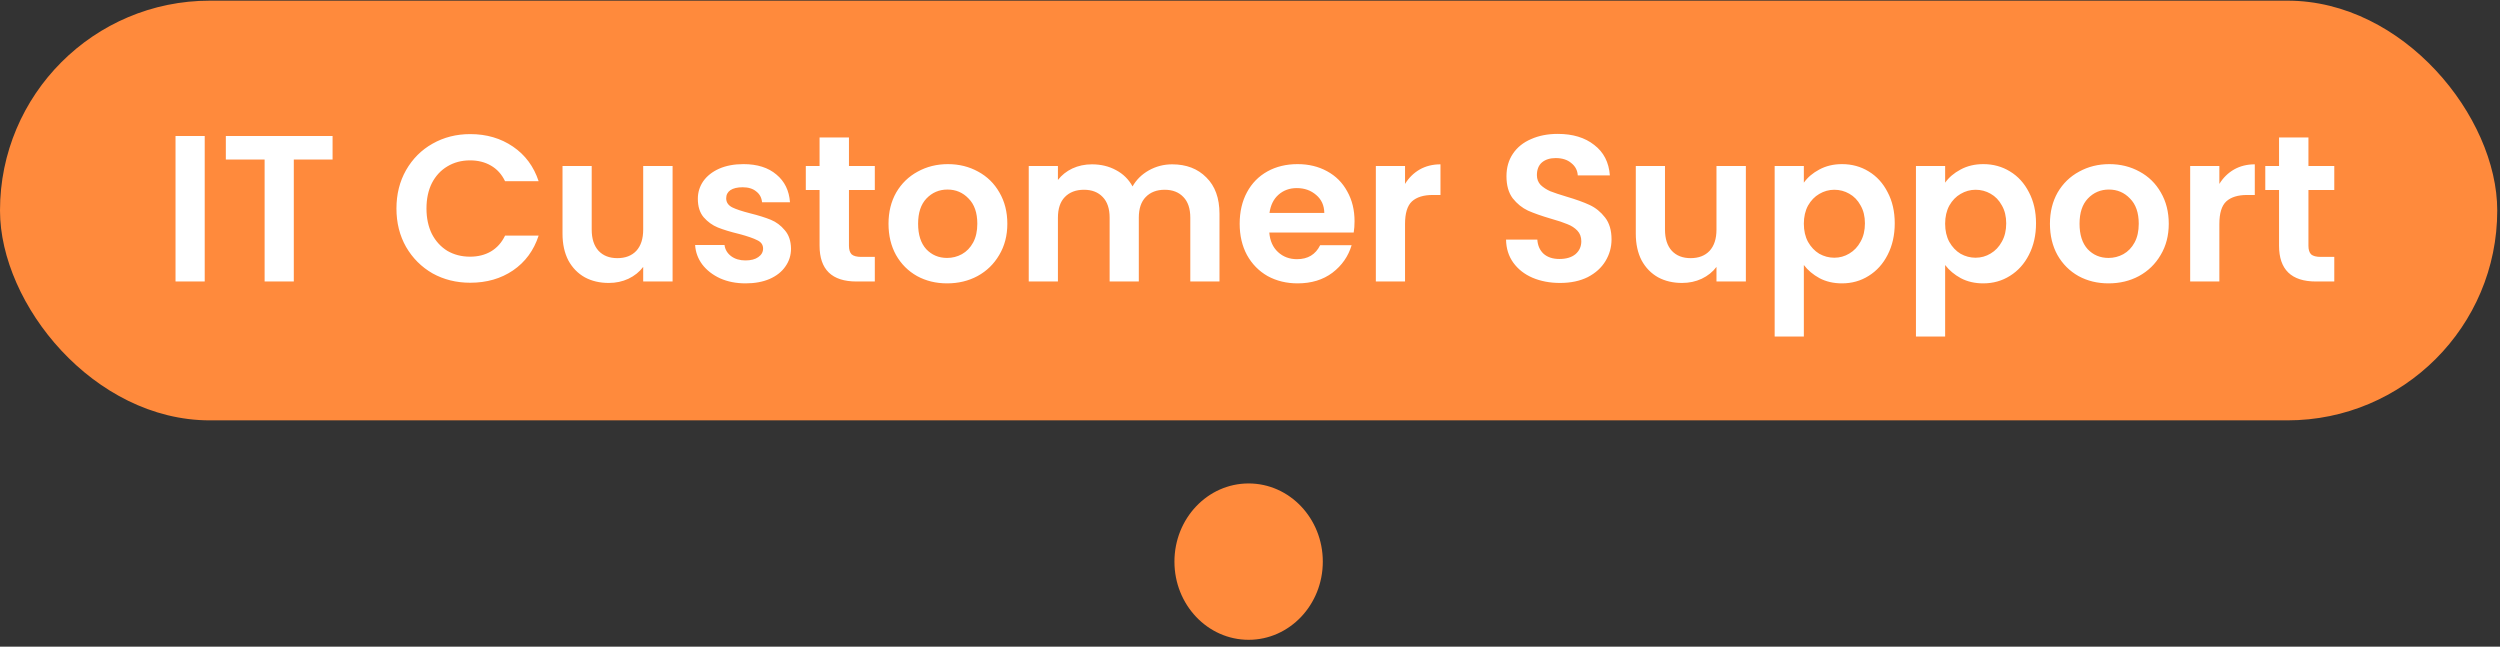 <svg width="317" height="82" viewBox="0 0 317 82" fill="none" xmlns="http://www.w3.org/2000/svg">
<rect x="0" y="0" width="317" height="82" fill="#333333" stroke="none"/>
<rect y="0.084" width="316.65" height="53.217" rx="26.608" fill="#FF8A3C"/>
<path d="M25.958 17.242V35.693H22.257V17.242H25.958ZM42.17 17.242V20.229H37.254V35.693H33.553V20.229H28.636V17.242H42.17ZM50.27 26.441C50.27 24.626 50.676 23.005 51.486 21.577C52.315 20.132 53.434 19.013 54.843 18.22C56.271 17.409 57.866 17.004 59.628 17.004C61.69 17.004 63.496 17.533 65.047 18.59C66.598 19.647 67.681 21.11 68.298 22.978H64.042C63.619 22.097 63.02 21.436 62.245 20.995C61.487 20.555 60.606 20.335 59.602 20.335C58.526 20.335 57.566 20.59 56.72 21.101C55.892 21.595 55.24 22.3 54.764 23.216C54.306 24.132 54.077 25.207 54.077 26.441C54.077 27.657 54.306 28.732 54.764 29.666C55.24 30.582 55.892 31.296 56.72 31.807C57.566 32.3 58.526 32.547 59.602 32.547C60.606 32.547 61.487 32.327 62.245 31.886C63.02 31.428 63.619 30.758 64.042 29.877H68.298C67.681 31.763 66.598 33.234 65.047 34.292C63.514 35.331 61.707 35.851 59.628 35.851C57.866 35.851 56.271 35.455 54.843 34.662C53.434 33.851 52.315 32.732 51.486 31.305C50.676 29.877 50.27 28.256 50.27 26.441ZM85.284 21.048V35.693H81.557V33.842C81.081 34.477 80.455 34.979 79.68 35.349C78.922 35.701 78.094 35.878 77.195 35.878C76.05 35.878 75.036 35.64 74.155 35.164C73.274 34.67 72.578 33.957 72.067 33.023C71.574 32.071 71.327 30.943 71.327 29.639V21.048H75.028V29.111C75.028 30.274 75.318 31.172 75.9 31.807C76.481 32.424 77.275 32.732 78.279 32.732C79.301 32.732 80.103 32.424 80.684 31.807C81.266 31.172 81.557 30.274 81.557 29.111V21.048H85.284ZM94.539 35.931C93.341 35.931 92.266 35.719 91.314 35.296C90.363 34.856 89.605 34.265 89.041 33.525C88.495 32.785 88.195 31.965 88.142 31.067H91.869C91.94 31.631 92.213 32.098 92.689 32.468C93.182 32.838 93.79 33.023 94.513 33.023C95.218 33.023 95.764 32.882 96.152 32.6C96.557 32.318 96.76 31.957 96.76 31.516C96.76 31.04 96.513 30.688 96.019 30.459C95.544 30.212 94.777 29.948 93.72 29.666C92.627 29.401 91.728 29.128 91.023 28.846C90.336 28.564 89.737 28.133 89.226 27.551C88.733 26.97 88.486 26.185 88.486 25.198C88.486 24.388 88.715 23.648 89.173 22.978C89.649 22.308 90.319 21.78 91.182 21.392C92.063 21.004 93.094 20.811 94.275 20.811C96.019 20.811 97.412 21.251 98.451 22.132C99.491 22.996 100.064 24.168 100.17 25.648H96.627C96.575 25.066 96.328 24.608 95.887 24.273C95.464 23.921 94.892 23.745 94.169 23.745C93.499 23.745 92.98 23.868 92.609 24.115C92.257 24.361 92.081 24.705 92.081 25.146C92.081 25.639 92.328 26.018 92.821 26.282C93.314 26.529 94.081 26.785 95.121 27.049C96.178 27.313 97.05 27.586 97.738 27.868C98.425 28.15 99.015 28.591 99.509 29.19C100.02 29.771 100.284 30.547 100.302 31.516C100.302 32.362 100.064 33.12 99.588 33.789C99.13 34.459 98.46 34.988 97.579 35.375C96.716 35.745 95.702 35.931 94.539 35.931ZM107.648 24.088V31.172C107.648 31.666 107.763 32.027 107.992 32.256C108.239 32.468 108.644 32.574 109.208 32.574H110.926V35.693H108.6C105.481 35.693 103.921 34.177 103.921 31.146V24.088H102.176V21.048H103.921V17.427H107.648V21.048H110.926V24.088H107.648ZM120.09 35.931C118.681 35.931 117.412 35.622 116.284 35.005C115.156 34.371 114.266 33.481 113.614 32.336C112.98 31.19 112.663 29.868 112.663 28.37C112.663 26.873 112.989 25.551 113.641 24.405C114.31 23.26 115.218 22.379 116.363 21.762C117.509 21.128 118.786 20.811 120.196 20.811C121.606 20.811 122.884 21.128 124.029 21.762C125.174 22.379 126.073 23.26 126.725 24.405C127.395 25.551 127.73 26.873 127.73 28.37C127.73 29.868 127.386 31.19 126.699 32.336C126.029 33.481 125.113 34.371 123.95 35.005C122.804 35.622 121.518 35.931 120.09 35.931ZM120.09 32.706C120.76 32.706 121.386 32.547 121.967 32.23C122.566 31.895 123.042 31.402 123.395 30.75C123.747 30.098 123.923 29.305 123.923 28.37C123.923 26.978 123.553 25.912 122.813 25.172C122.091 24.414 121.201 24.035 120.143 24.035C119.086 24.035 118.196 24.414 117.473 25.172C116.769 25.912 116.416 26.978 116.416 28.37C116.416 29.763 116.76 30.838 117.447 31.595C118.152 32.336 119.033 32.706 120.09 32.706ZM148.631 20.837C150.428 20.837 151.873 21.392 152.966 22.502C154.076 23.595 154.631 25.128 154.631 27.102V35.693H150.93V27.604C150.93 26.459 150.64 25.586 150.058 24.987C149.477 24.37 148.684 24.062 147.679 24.062C146.675 24.062 145.873 24.37 145.274 24.987C144.692 25.586 144.401 26.459 144.401 27.604V35.693H140.701V27.604C140.701 26.459 140.41 25.586 139.828 24.987C139.247 24.37 138.454 24.062 137.449 24.062C136.427 24.062 135.617 24.37 135.017 24.987C134.436 25.586 134.145 26.459 134.145 27.604V35.693H130.444V21.048H134.145V22.819C134.621 22.203 135.229 21.718 135.969 21.366C136.727 21.013 137.555 20.837 138.454 20.837C139.599 20.837 140.621 21.084 141.52 21.577C142.419 22.053 143.115 22.74 143.608 23.639C144.084 22.793 144.771 22.114 145.67 21.604C146.586 21.092 147.573 20.837 148.631 20.837ZM171.756 28.053C171.756 28.582 171.721 29.058 171.65 29.481H160.945C161.033 30.538 161.403 31.366 162.055 31.965C162.707 32.565 163.509 32.864 164.461 32.864C165.835 32.864 166.813 32.274 167.395 31.093H171.386C170.963 32.503 170.153 33.666 168.954 34.582C167.756 35.481 166.284 35.931 164.54 35.931C163.13 35.931 161.861 35.622 160.733 35.005C159.623 34.371 158.751 33.481 158.116 32.336C157.5 31.19 157.191 29.868 157.191 28.37C157.191 26.855 157.5 25.524 158.116 24.379C158.733 23.234 159.597 22.352 160.707 21.736C161.817 21.119 163.095 20.811 164.54 20.811C165.932 20.811 167.174 21.11 168.267 21.709C169.377 22.308 170.232 23.163 170.831 24.273C171.448 25.366 171.756 26.626 171.756 28.053ZM167.923 26.996C167.906 26.044 167.562 25.287 166.892 24.723C166.223 24.141 165.403 23.85 164.434 23.85C163.518 23.85 162.742 24.132 162.108 24.696C161.491 25.242 161.112 26.009 160.971 26.996H167.923ZM178.158 23.322C178.634 22.546 179.251 21.938 180.008 21.498C180.784 21.057 181.665 20.837 182.652 20.837V24.723H181.674C180.511 24.723 179.63 24.996 179.03 25.542C178.449 26.088 178.158 27.04 178.158 28.397V35.693H174.457V21.048H178.158V23.322ZM197.814 35.878C196.527 35.878 195.364 35.657 194.324 35.217C193.302 34.776 192.492 34.142 191.892 33.314C191.293 32.485 190.985 31.507 190.967 30.38H194.932C194.985 31.137 195.25 31.736 195.725 32.177C196.219 32.617 196.888 32.838 197.734 32.838C198.598 32.838 199.276 32.635 199.77 32.23C200.263 31.807 200.51 31.261 200.51 30.591C200.51 30.045 200.342 29.595 200.008 29.243C199.673 28.89 199.25 28.617 198.739 28.423C198.245 28.212 197.558 27.983 196.677 27.736C195.479 27.384 194.501 27.04 193.743 26.705C193.003 26.353 192.359 25.833 191.813 25.146C191.284 24.441 191.02 23.507 191.02 22.344C191.02 21.251 191.293 20.299 191.84 19.489C192.386 18.678 193.152 18.061 194.139 17.638C195.126 17.198 196.254 16.978 197.523 16.978C199.426 16.978 200.968 17.445 202.149 18.379C203.347 19.295 204.008 20.581 204.131 22.238H200.06C200.025 21.604 199.752 21.084 199.241 20.678C198.748 20.255 198.087 20.044 197.258 20.044C196.536 20.044 195.954 20.229 195.514 20.599C195.091 20.969 194.879 21.507 194.879 22.212C194.879 22.705 195.038 23.119 195.355 23.454C195.69 23.771 196.095 24.035 196.571 24.247C197.065 24.441 197.752 24.67 198.633 24.934C199.831 25.287 200.809 25.639 201.567 25.991C202.325 26.344 202.977 26.873 203.523 27.578C204.07 28.282 204.343 29.208 204.343 30.353C204.343 31.34 204.087 32.256 203.576 33.102C203.065 33.948 202.316 34.627 201.329 35.138C200.342 35.631 199.171 35.878 197.814 35.878ZM221.376 21.048V35.693H217.649V33.842C217.173 34.477 216.547 34.979 215.772 35.349C215.014 35.701 214.186 35.878 213.287 35.878C212.142 35.878 211.128 35.64 210.247 35.164C209.366 34.67 208.67 33.957 208.159 33.023C207.666 32.071 207.419 30.943 207.419 29.639V21.048H211.12V29.111C211.12 30.274 211.41 31.172 211.992 31.807C212.573 32.424 213.367 32.732 214.371 32.732C215.393 32.732 216.195 32.424 216.776 31.807C217.358 31.172 217.649 30.274 217.649 29.111V21.048H221.376ZM228.728 23.163C229.204 22.493 229.856 21.938 230.684 21.498C231.53 21.04 232.49 20.811 233.565 20.811C234.817 20.811 235.944 21.119 236.949 21.736C237.971 22.352 238.773 23.234 239.354 24.379C239.953 25.507 240.253 26.82 240.253 28.318C240.253 29.816 239.953 31.146 239.354 32.309C238.773 33.455 237.971 34.344 236.949 34.979C235.944 35.613 234.817 35.931 233.565 35.931C232.49 35.931 231.539 35.71 230.71 35.27C229.9 34.829 229.239 34.274 228.728 33.604V42.671H225.027V21.048H228.728V23.163ZM236.473 28.318C236.473 27.436 236.288 26.679 235.918 26.044C235.565 25.392 235.09 24.899 234.491 24.564C233.909 24.229 233.275 24.062 232.587 24.062C231.918 24.062 231.283 24.238 230.684 24.59C230.103 24.925 229.627 25.419 229.257 26.071C228.904 26.723 228.728 27.489 228.728 28.37C228.728 29.252 228.904 30.018 229.257 30.67C229.627 31.322 230.103 31.825 230.684 32.177C231.283 32.512 231.918 32.679 232.587 32.679C233.275 32.679 233.909 32.503 234.491 32.151C235.09 31.798 235.565 31.296 235.918 30.644C236.288 29.992 236.473 29.216 236.473 28.318ZM246.643 23.163C247.119 22.493 247.771 21.938 248.599 21.498C249.445 21.04 250.405 20.811 251.48 20.811C252.732 20.811 253.859 21.119 254.864 21.736C255.886 22.352 256.688 23.234 257.269 24.379C257.868 25.507 258.168 26.82 258.168 28.318C258.168 29.816 257.868 31.146 257.269 32.309C256.688 33.455 255.886 34.344 254.864 34.979C253.859 35.613 252.732 35.931 251.48 35.931C250.405 35.931 249.454 35.71 248.625 35.27C247.815 34.829 247.154 34.274 246.643 33.604V42.671H242.942V21.048H246.643V23.163ZM254.388 28.318C254.388 27.436 254.203 26.679 253.833 26.044C253.48 25.392 253.005 24.899 252.406 24.564C251.824 24.229 251.19 24.062 250.502 24.062C249.833 24.062 249.198 24.238 248.599 24.59C248.018 24.925 247.542 25.419 247.172 26.071C246.819 26.723 246.643 27.489 246.643 28.37C246.643 29.252 246.819 30.018 247.172 30.67C247.542 31.322 248.018 31.825 248.599 32.177C249.198 32.512 249.833 32.679 250.502 32.679C251.19 32.679 251.824 32.503 252.406 32.151C253.005 31.798 253.48 31.296 253.833 30.644C254.203 29.992 254.388 29.216 254.388 28.318ZM267.36 35.931C265.95 35.931 264.681 35.622 263.553 35.005C262.426 34.371 261.536 33.481 260.884 32.336C260.249 31.19 259.932 29.868 259.932 28.37C259.932 26.873 260.258 25.551 260.91 24.405C261.58 23.26 262.487 22.379 263.633 21.762C264.778 21.128 266.056 20.811 267.466 20.811C268.875 20.811 270.153 21.128 271.299 21.762C272.444 22.379 273.343 23.26 273.995 24.405C274.664 25.551 274.999 26.873 274.999 28.37C274.999 29.868 274.656 31.19 273.968 32.336C273.299 33.481 272.382 34.371 271.219 35.005C270.074 35.622 268.787 35.931 267.36 35.931ZM267.36 32.706C268.03 32.706 268.655 32.547 269.237 32.23C269.836 31.895 270.312 31.402 270.664 30.75C271.017 30.098 271.193 29.305 271.193 28.37C271.193 26.978 270.823 25.912 270.083 25.172C269.36 24.414 268.47 24.035 267.413 24.035C266.355 24.035 265.466 24.414 264.743 25.172C264.038 25.912 263.686 26.978 263.686 28.37C263.686 29.763 264.029 30.838 264.717 31.595C265.421 32.336 266.303 32.706 267.36 32.706ZM281.415 23.322C281.89 22.546 282.507 21.938 283.265 21.498C284.04 21.057 284.921 20.837 285.908 20.837V24.723H284.93C283.767 24.723 282.886 24.996 282.287 25.542C281.705 26.088 281.415 27.04 281.415 28.397V35.693H277.714V21.048H281.415V23.322ZM292.71 24.088V31.172C292.71 31.666 292.824 32.027 293.053 32.256C293.3 32.468 293.705 32.574 294.269 32.574H295.987V35.693H293.661C290.542 35.693 288.982 34.177 288.982 31.146V24.088H287.238V21.048H288.982V17.427H292.71V21.048H295.987V24.088H292.71Z" fill="white"/>
<ellipse cx="158.325" cy="71.214" rx="9.407" ry="9.913" fill="#FF8A3C"/>
</svg>
